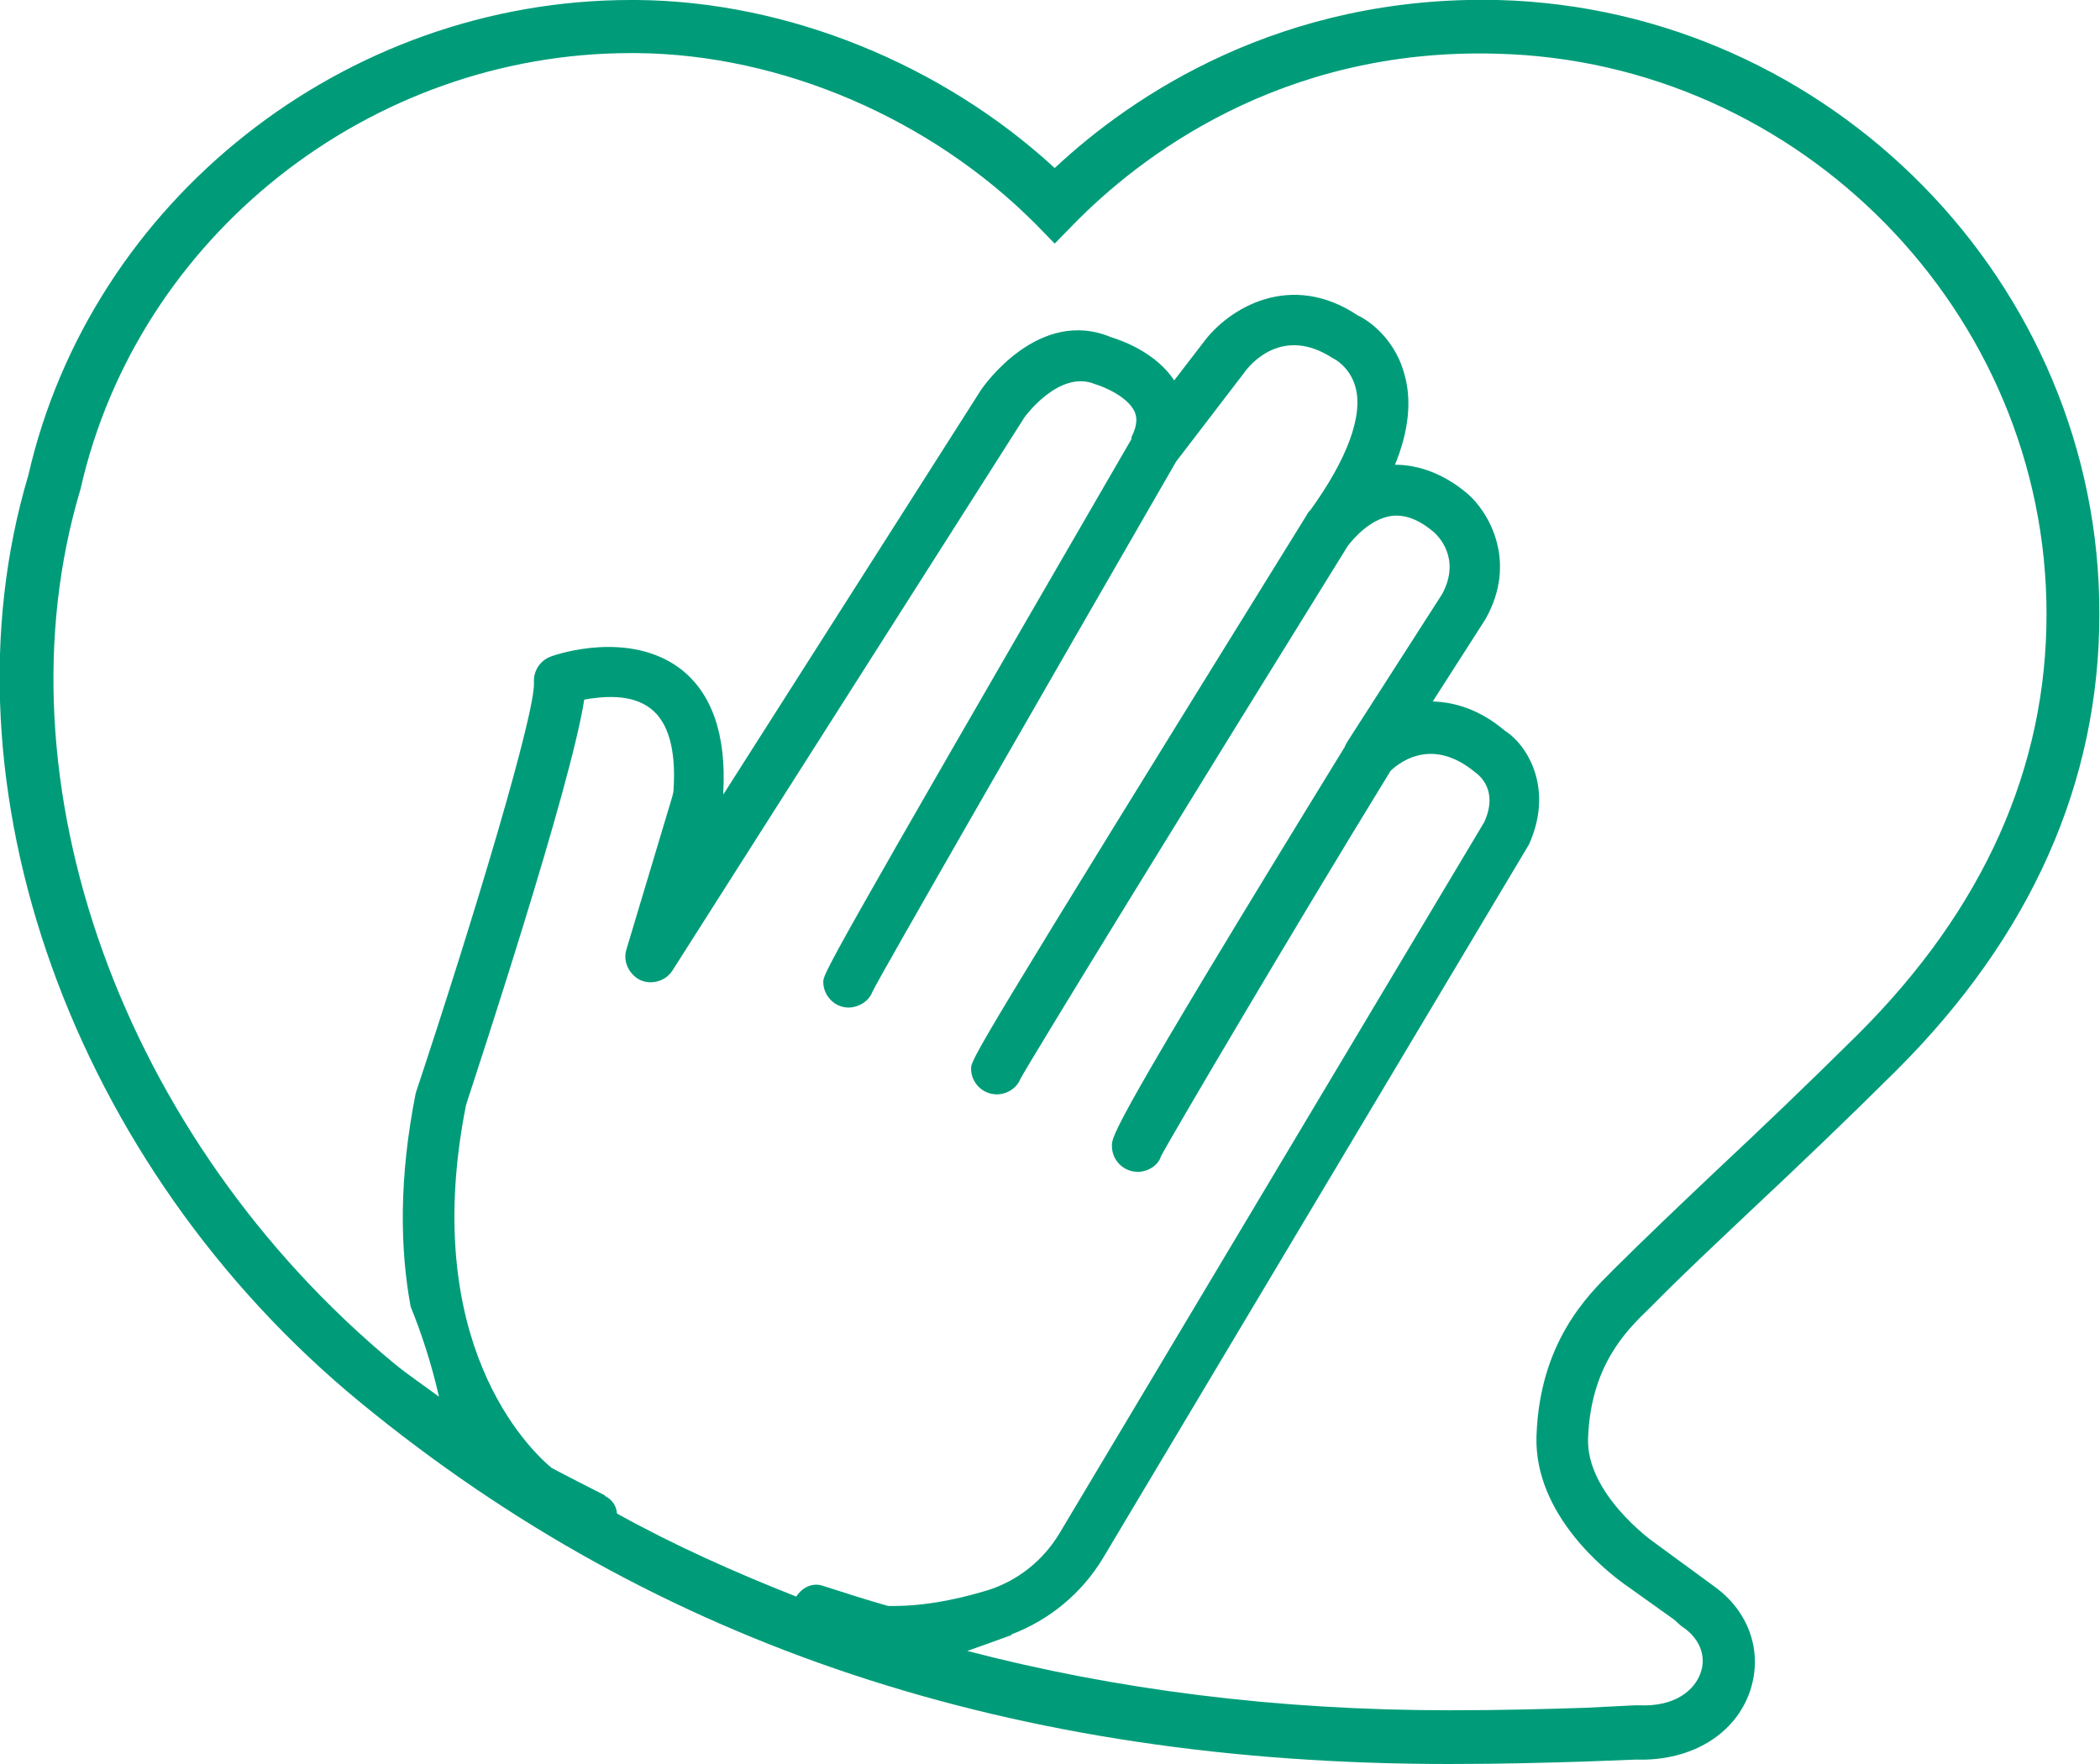 <?xml version="1.0" encoding="UTF-8"?> <svg xmlns="http://www.w3.org/2000/svg" width="50" height="42" viewBox="0 0 50 42" fill="none"><g clip-path="url(#clip0_3237_663)"><path d="M39.398 31.024C40.027 30.384 40.821 29.641 41.749 28.763C42.797 27.782 43.965 26.666 45.148 25.491C48.368 22.279 49.985 18.62 49.985 14.62C50 6.752 43.576 0.208 35.669 -0C30.503 -0.119 26.954 2.275 25.112 4.001C22.432 1.532 18.748 0.03 15.169 -0H15.02C8.206 -0 2.171 4.774 0.674 11.318C-1.527 18.695 1.722 27.767 8.595 33.404C15.648 39.189 24.124 42 34.501 42C35.744 42 36.837 41.97 37.781 41.94L38.919 41.896H38.994C40.282 41.925 41.33 41.286 41.674 40.245C41.974 39.323 41.644 38.371 40.821 37.776L39.338 36.69C39.338 36.69 37.766 35.56 37.811 34.251C37.871 32.526 38.709 31.693 39.263 31.158L39.383 31.039L39.398 31.024ZM14.405 35.605C13.971 35.382 13.522 35.158 13.133 34.95C12.594 34.504 9.973 31.961 11.096 26.309C11.351 25.521 13.582 18.769 13.911 16.657C14.331 16.583 15.02 16.508 15.484 16.865C15.903 17.178 16.098 17.832 16.038 18.784C16.038 18.843 16.023 18.903 16.008 18.962L14.915 22.606C14.825 22.889 14.975 23.201 15.244 23.335C15.514 23.454 15.843 23.365 16.008 23.112L24.393 9.935C24.393 9.935 25.217 8.79 26.071 9.146C26.28 9.206 26.849 9.444 27.014 9.801C27.059 9.905 27.104 10.083 26.939 10.411V10.455C19.587 23.142 19.602 23.186 19.602 23.38C19.602 23.707 19.871 23.989 20.201 23.989C20.455 23.989 20.695 23.826 20.77 23.617C20.979 23.186 24.813 16.523 28.002 10.991L29.62 8.879C29.754 8.685 30.533 7.734 31.746 8.537C31.761 8.537 32.135 8.73 32.27 9.206C32.465 9.89 32.075 10.931 31.207 12.136C31.177 12.166 31.147 12.195 31.117 12.255C23.121 25.164 23.121 25.224 23.121 25.447C23.121 25.774 23.39 26.056 23.735 26.056C23.989 26.056 24.214 25.893 24.289 25.7C24.498 25.298 28.362 19.007 32.09 12.998C32.105 12.984 32.12 12.954 32.15 12.924C32.225 12.835 32.615 12.359 33.124 12.285C33.453 12.24 33.798 12.374 34.157 12.686C34.217 12.746 34.801 13.281 34.337 14.144L32.075 17.668C32.075 17.668 32.031 17.743 32.016 17.787C26.46 26.83 26.46 27.068 26.475 27.291C26.475 27.618 26.744 27.901 27.089 27.901C27.343 27.901 27.583 27.737 27.643 27.529C27.823 27.172 30.818 22.086 33.109 18.353C33.408 18.07 34.157 17.594 35.115 18.382C35.22 18.457 35.684 18.814 35.34 19.572L25.232 36.497C24.843 37.151 24.229 37.642 23.51 37.865C22.672 38.118 21.893 38.252 21.144 38.237C20.62 38.088 20.111 37.925 19.557 37.746C19.317 37.687 19.093 37.806 18.958 38.014C17.49 37.434 16.053 36.794 14.69 36.036C14.675 35.858 14.585 35.709 14.405 35.62V35.605ZM38.395 30.251C37.781 30.86 36.658 31.976 36.583 34.192C36.523 36.081 38.29 37.434 38.634 37.687L39.862 38.564L40.027 38.713C40.536 39.04 40.611 39.501 40.491 39.828C40.356 40.23 39.892 40.647 39.009 40.602H38.934L37.766 40.661C36.837 40.691 35.744 40.721 34.516 40.721C30.383 40.721 26.565 40.23 23.031 39.308C23.375 39.189 23.735 39.055 24.109 38.921C24.094 38.921 24.079 38.921 24.064 38.921C24.977 38.579 25.756 37.94 26.265 37.092L36.403 20.108C37.002 18.784 36.373 17.743 35.834 17.401C35.22 16.88 34.621 16.717 34.112 16.702L35.37 14.739C36.149 13.355 35.43 12.181 34.951 11.764C34.397 11.288 33.783 11.065 33.214 11.065C33.543 10.262 33.618 9.533 33.438 8.909C33.169 7.912 32.375 7.525 32.33 7.511C30.728 6.44 29.245 7.332 28.631 8.18L27.957 9.057C27.538 8.418 26.759 8.12 26.46 8.031C24.738 7.302 23.42 9.191 23.36 9.28L17.221 18.918C17.221 18.918 17.221 18.888 17.221 18.873C17.296 17.49 16.951 16.494 16.188 15.914C14.989 15.021 13.312 15.556 13.118 15.631C12.863 15.72 12.698 15.973 12.713 16.241C12.758 16.94 11.306 21.788 9.898 26.027C9.494 28.064 9.524 29.745 9.778 31.113C10.033 31.738 10.273 32.467 10.452 33.255C10.093 32.987 9.733 32.749 9.389 32.467C2.92 27.113 -0.165 18.59 1.917 11.645C3.279 5.622 8.805 1.264 15.02 1.264H15.154C18.613 1.294 22.162 2.826 24.663 5.339L25.112 5.8L25.562 5.339C27.104 3.763 30.473 1.13 35.639 1.279C42.857 1.457 48.727 7.436 48.727 14.62C48.727 18.278 47.23 21.639 44.25 24.614C43.082 25.774 41.914 26.889 40.865 27.871C39.937 28.748 39.144 29.507 38.5 30.146L38.38 30.265L38.395 30.251Z" fill="#009C79"></path></g><defs><clipPath id="clip0_3237_663"><rect width="50" height="42" fill="white"></rect></clipPath></defs></svg> 